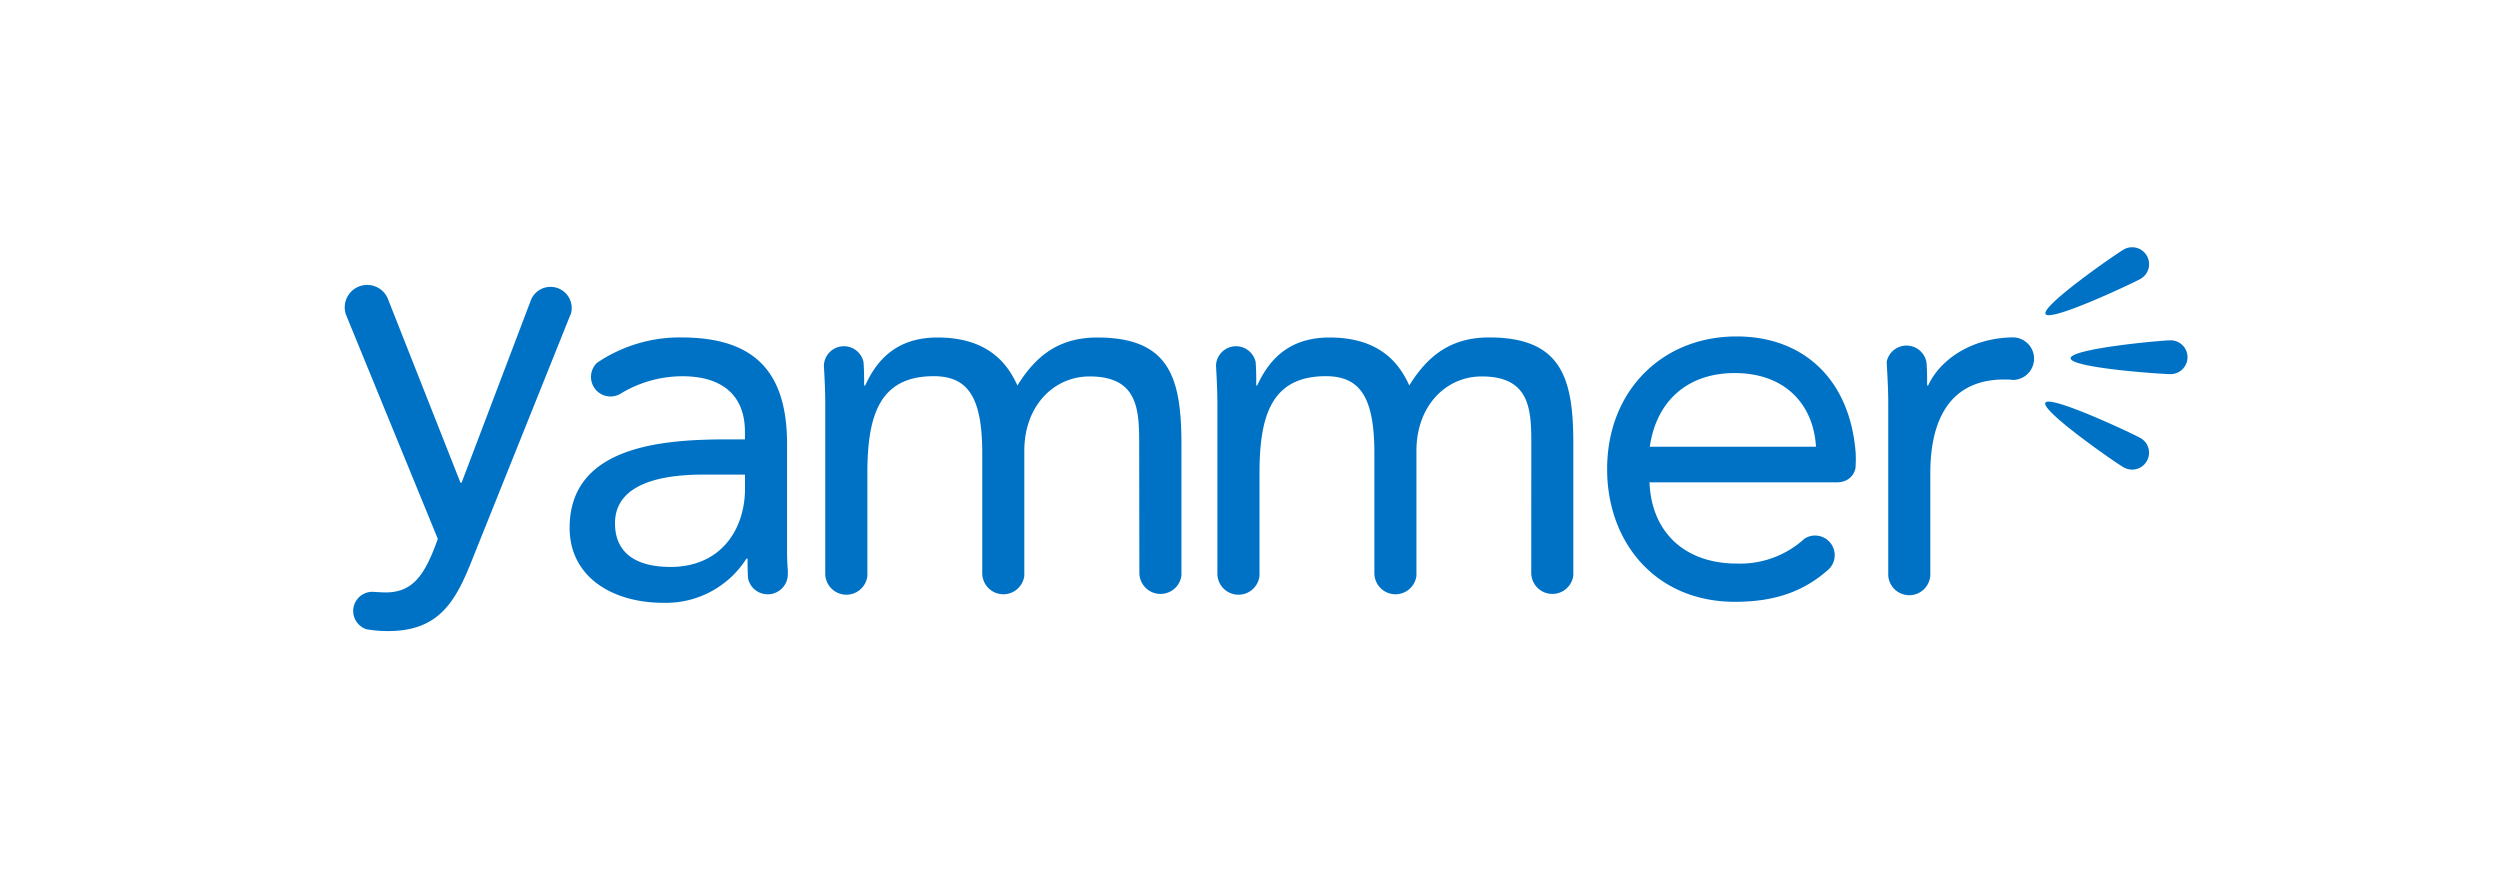 <svg id="ICONS" xmlns="http://www.w3.org/2000/svg" viewBox="0 0 400 140">
  <defs>
    <style>
      .cls-1 {
        fill: #0072c6;
      }
    </style>
  </defs>
  <title>education-partner-yammer</title>
  <g>
    <path class="cls-1" d="M350,57.16a2.71,2.71,0,0,1-2.7,2.7c-1.49,0-16-1-16-2.54s14.53-2.87,16-2.87A2.7,2.7,0,0,1,350,57.16Zm-6.5-16.23a2.7,2.7,0,0,1-1,3.68c-1.3.73-14.48,6.95-15.21,5.64s11.26-9.63,12.56-10.36A2.7,2.7,0,0,1,343.5,40.94ZM339.82,74.8c-1.3-.73-13.29-9.06-12.56-10.36s13.91,4.91,15.21,5.64a2.7,2.7,0,0,1-2.65,4.71Z"/>
    <path class="cls-1" d="M182.3,91.73a3.38,3.38,0,0,0,6.73.36V70.9C189,60.46,187.13,54,175.56,54c-6.13,0-9.84,2.93-12.77,7.68C161.5,58.91,158.74,54,150,54c-6.65,0-9.76,3.71-11.57,7.68h-.17c0-1.26,0-2.52-.1-3.77a3.21,3.21,0,0,0-6.34.55c.1,1.86.22,3.9.22,6.15V91.8a3.38,3.38,0,0,0,6.74.34V75.73c0-9.23,1.91-15.54,10.62-15.54,5.52,0,7.76,3.45,7.76,12.34V91.81a3.38,3.38,0,0,0,6.73.33v-20c0-7.25,4.75-11.91,10.44-11.91,7.85,0,7.94,5.44,7.94,11Z"/>
    <path class="cls-1" d="M245,91.73a3.38,3.38,0,0,0,6.73.36V70.9c0-10.44-1.91-16.91-13.47-16.91-6.13,0-9.84,2.93-12.77,7.68C224.2,58.91,221.44,54,212.73,54c-6.65,0-9.76,3.71-11.58,7.68H201c0-1.26,0-2.52-.1-3.77a3.21,3.21,0,0,0-6.34.55c.1,1.86.22,3.9.22,6.15V91.8a3.38,3.38,0,0,0,6.74.34V75.73c0-9.23,1.91-15.54,10.62-15.54,5.52,0,7.76,3.45,7.76,12.34V91.81a3.38,3.38,0,0,0,6.73.33v-20c0-7.25,4.75-11.91,10.44-11.91,7.85,0,7.94,5.44,7.94,11Z"/>
    <path class="cls-1" d="M70.05,86.22c-2.07,5.84-4,8.57-8.38,8.57-.43,0-1.9-.09-2-.1a3.07,3.07,0,0,0-1,6,20.2,20.2,0,0,0,3.44.28c8.1,0,10.78-4.67,13.46-11.48L91.38,50.08A3.39,3.39,0,0,0,85,47.88L73.85,77.24h-.17L62,47.66a3.59,3.59,0,0,0-6.66,2.65Z"/>
    <path class="cls-1" d="M126.07,91.54c-.08-1-.14-2.15-.14-3.12V71.07c0-11.39-5-17.08-16.91-17.08A23.52,23.52,0,0,0,95.5,58.07a3.13,3.13,0,0,0,4,4.79,19.12,19.12,0,0,1,9.69-2.66c6.3,0,10,3,10,8.89V70.3h-2.59c-9.92,0-25.46.77-25.46,14.15,0,7.85,6.82,12,15,12a15.26,15.26,0,0,0,13.29-7.07h.18c0,.91,0,2,.08,3.18a3.22,3.22,0,0,0,6.35-1Zm-6.87-13c-.17,6.56-4.14,12.17-11.91,12.17-5.09,0-8.89-1.9-8.89-7,0-5.44,5.52-7.77,14.07-7.77h6.73Z"/>
    <path class="cls-1" d="M308.24,58a3.24,3.24,0,0,0-6.37-.12c.1,2,.25,4.27.25,6.75V92.08a3.37,3.37,0,0,0,6.73-.36v-16c0-9.23,3.62-15,11.82-15,.39,0,.93,0,1.33.07a3.4,3.4,0,0,0,.09-6.81h0c-6.9.08-11.8,3.77-13.58,7.69h-.17c0-1.24,0-2.48-.1-3.7"/>
    <path class="cls-1" d="M296.91,72.48c-.91-11.84-8.4-18.65-19.06-18.65-11.91,0-20.71,8.71-20.71,21.23,0,11.73,7.76,21.23,20.45,21.23,6.06,0,10.93-1.49,15.09-5.29a3.14,3.14,0,0,0-3.94-4.83,15.27,15.27,0,0,1-10.82,4c-8.54,0-13.71-5.19-14-13l29.76,0a3.6,3.6,0,0,0,1.68-.3,2.72,2.72,0,0,0,1.52-2A21.05,21.05,0,0,0,296.91,72.48Zm-32.94-1c1-7.08,5.81-11.79,13.59-11.79s12.56,4.72,13,11.79Z"/>
  </g>
</svg>
